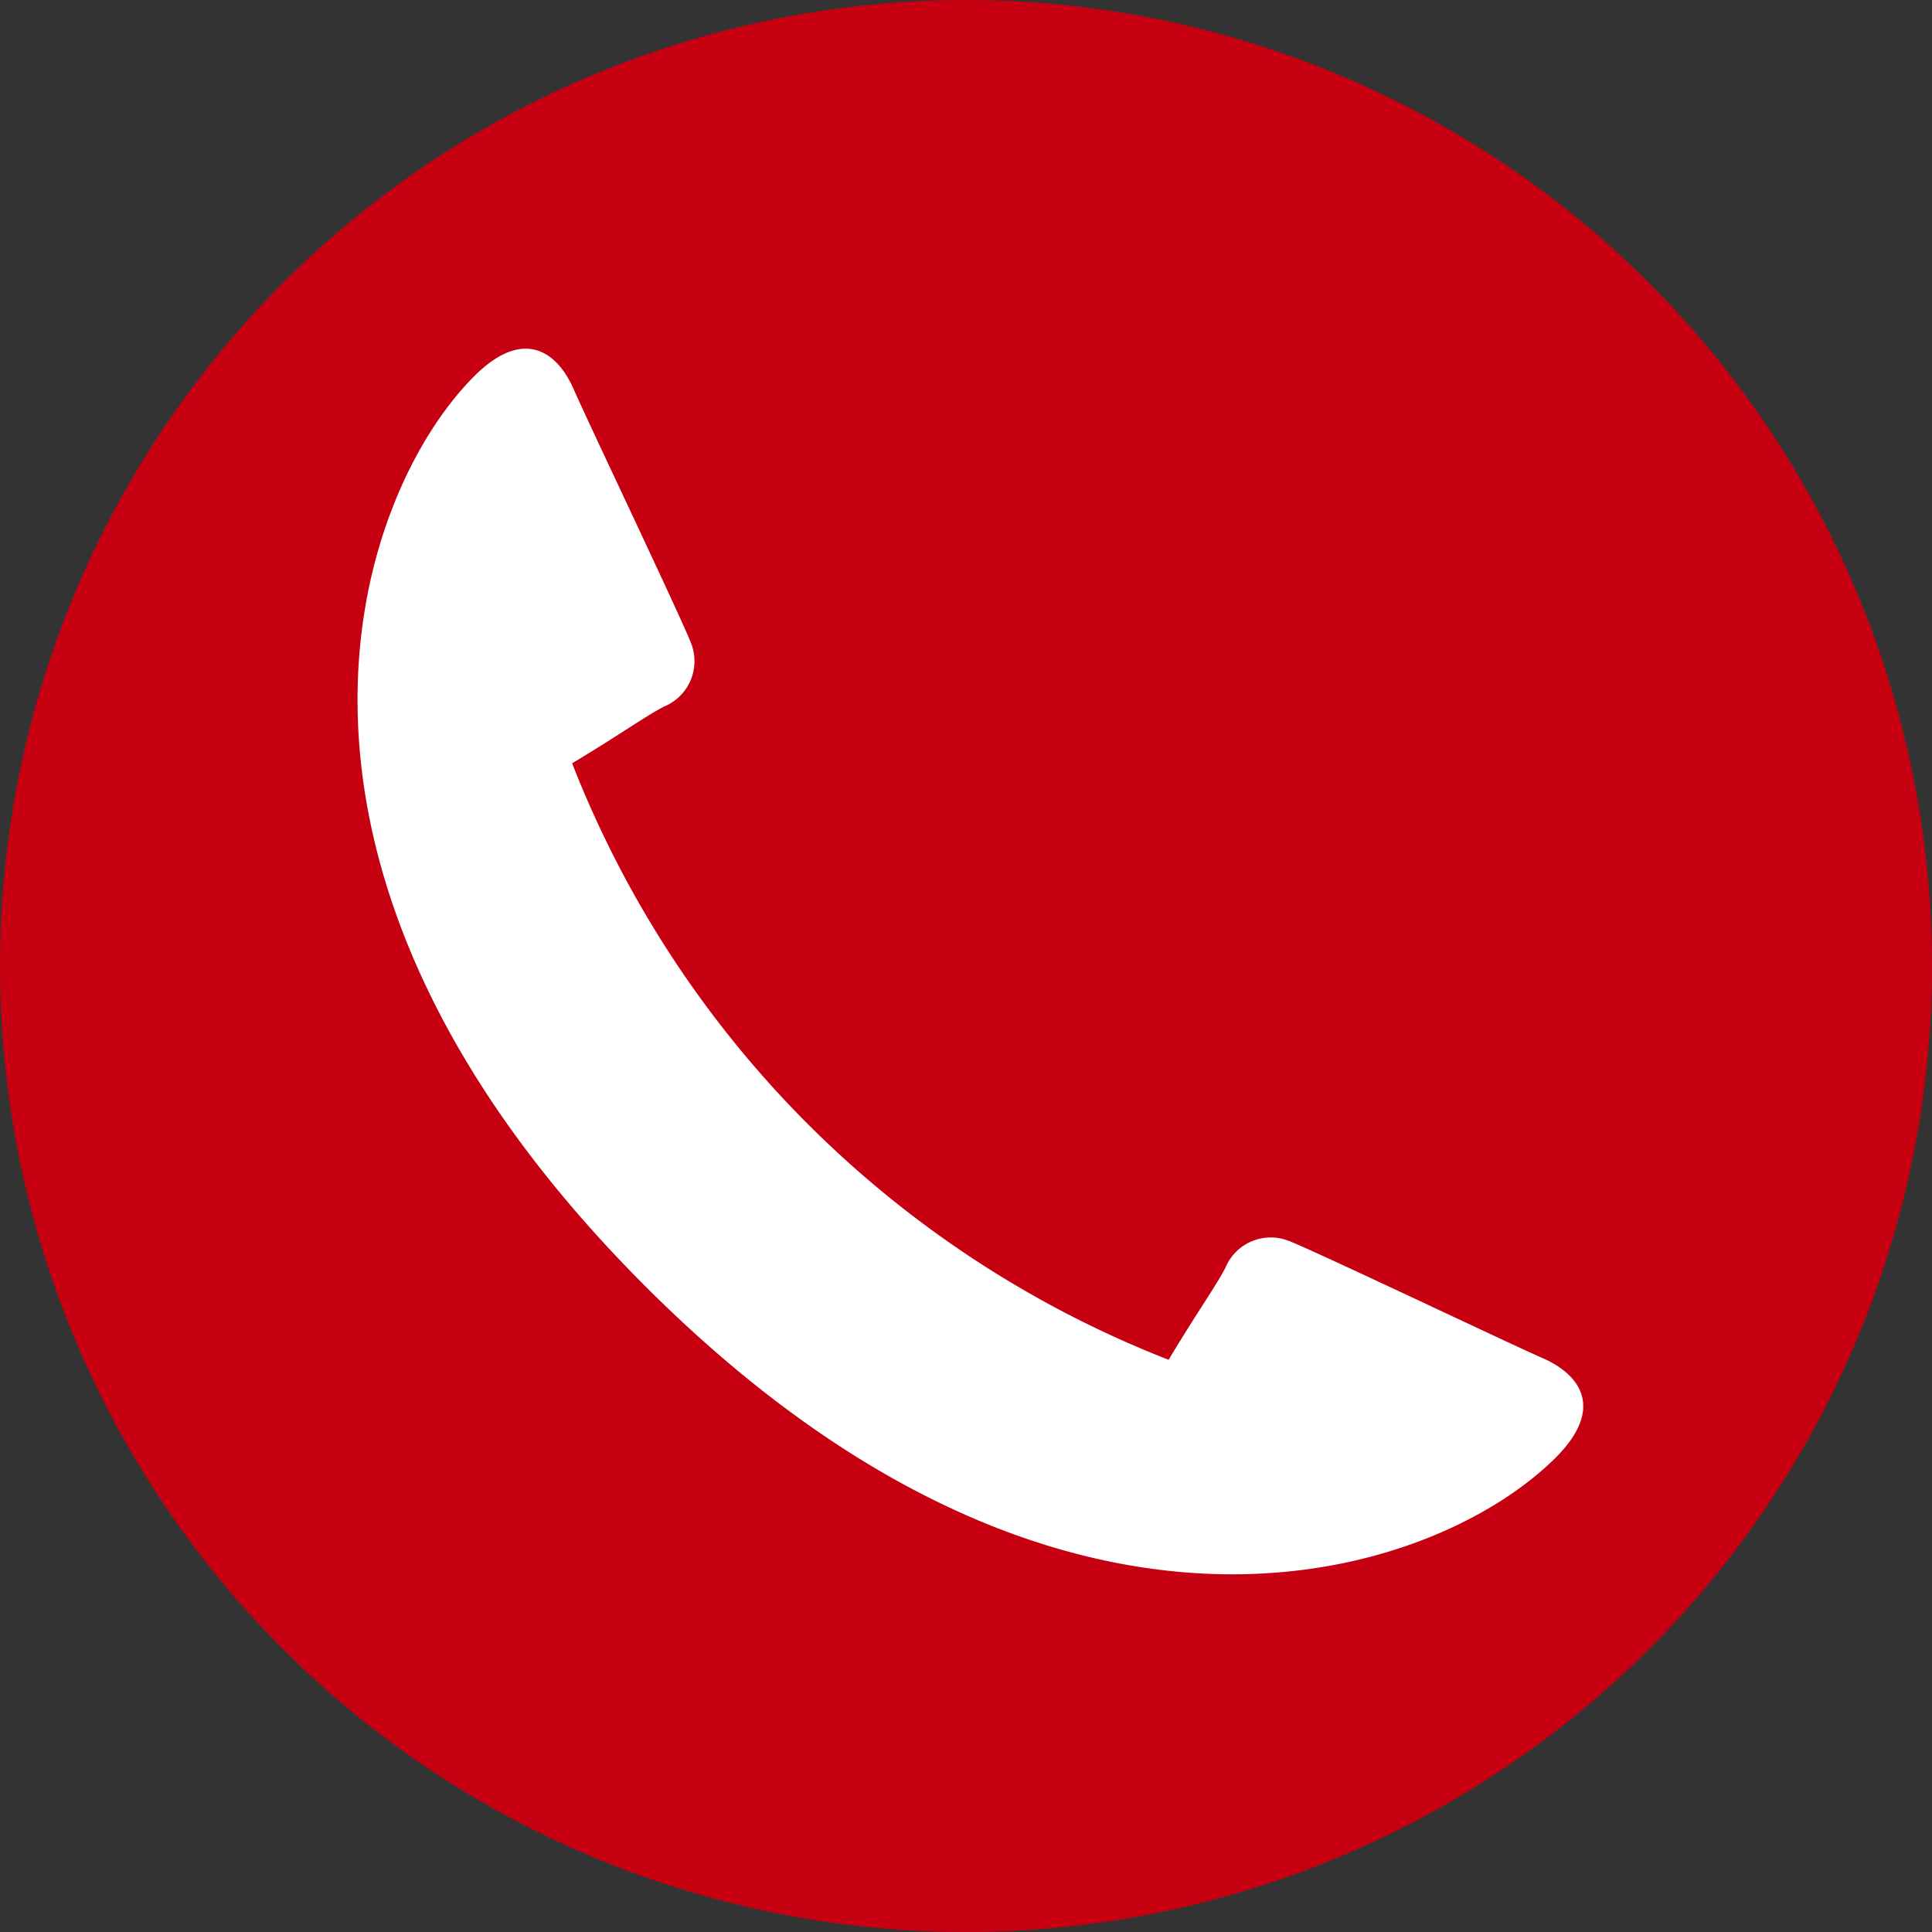<svg xmlns="http://www.w3.org/2000/svg" width="24.124" height="24.124" viewBox="0 0 24.124 24.124">
  <rect x="0" y="0" width="24.124" height="24.124" fill="#333333" stroke="none"/>
  <g id="グループ_525" data-name="グループ 525" transform="translate(-549.075 -6558.073)">
    <path id="パス_1875" data-name="パス 1875" d="M395.735,202.355a12.062,12.062,0,1,0-12.061,12.062,12.062,12.062,0,0,0,12.061-12.062" transform="translate(177.464 6367.78)" fill="#c70011"/>
    <path id="パス_1877" data-name="パス 1877" d="M391.282,207.653c-.383-.166-2.912-1.371-3.174-1.465a.613.613,0,0,0-.781.342c-.115.223-.342.537-.708,1.147a13.111,13.111,0,0,1-7.448-7.448c.61-.367.924-.594,1.147-.708a.613.613,0,0,0,.342-.781c-.094-.262-1.3-2.791-1.466-3.174-.209-.484-.634-.782-1.245-.171-1.489,1.489-3.1,6.13,2.138,11.366s9.876,3.627,11.366,2.137c.611-.611.313-1.036-.171-1.245" transform="translate(177.048 6367.375)" fill="#fff"/>
  </g>
</svg>
